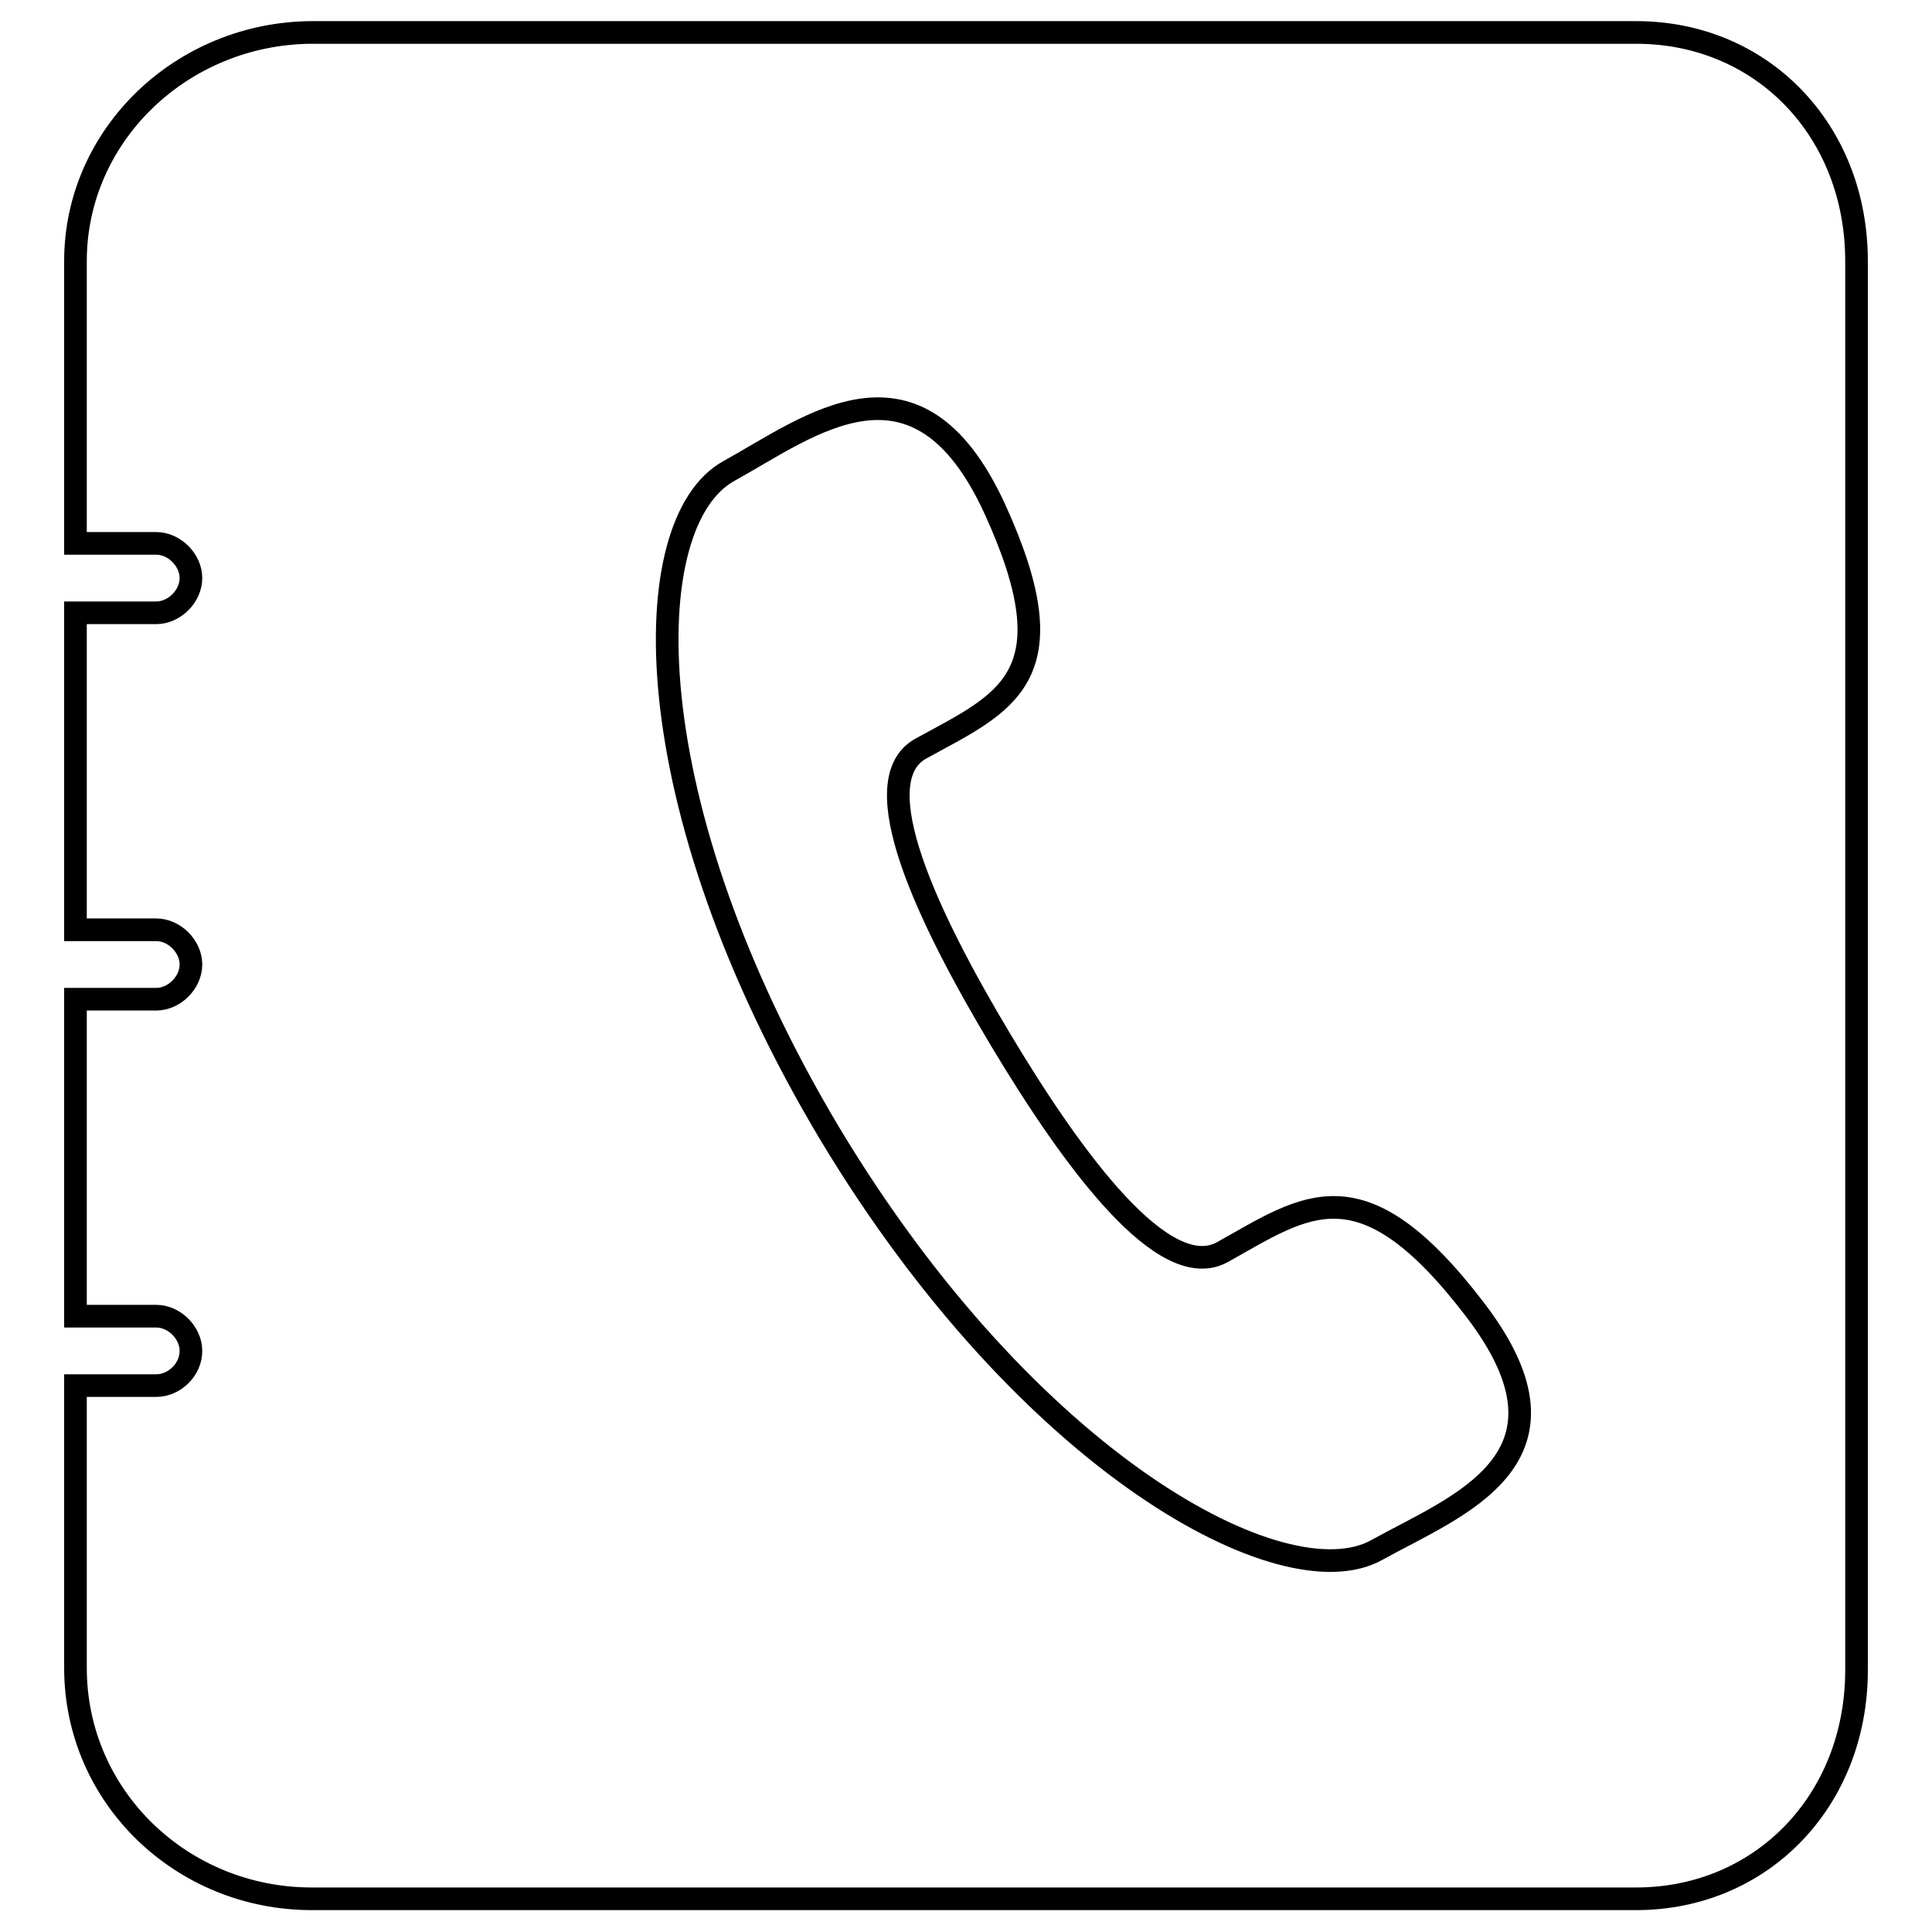 <?xml version="1.0" encoding="utf-8"?>
<!-- Svg Vector Icons : http://www.onlinewebfonts.com/icon -->
<!DOCTYPE svg PUBLIC "-//W3C//DTD SVG 1.1//EN" "http://www.w3.org/Graphics/SVG/1.1/DTD/svg11.dtd">
<svg version="1.1" xmlns="http://www.w3.org/2000/svg" xmlns:xlink="http://www.w3.org/1999/xlink" x="0px" y="0px" viewBox="0 0 256 256" enable-background="new 0 0 256 256" xml:space="preserve">
<g><g><path stroke-width="3" fill-opacity="0" stroke="#000000"  d="M41.3,251.6h175.5c16.6,0,29.2-13,29.2-30.3V34.6c0-17.3-12.5-30.3-29.2-30.3H41.3C24.1,4.4,10,17.9,10,34.6v37.4h10.7c2.4,0,4.6,2.2,4.6,4.6c0,2.4-2.2,4.6-4.6,4.6H10v42h10.7c2.4,0,4.6,2.2,4.6,4.6c0,2.4-2.2,4.6-4.6,4.6H10v42h10.7c2.4,0,4.6,2.2,4.6,4.6c0,2.5-2.2,4.6-4.6,4.6H10v37.4C10,238.1,24.1,251.6,41.3,251.6z M96.6,62.4c10.7-5.9,24.9-17.4,35.2,5c10.3,22.5,1.3,25.7-9.8,31.8c-7.7,4.3,0.9,22.4,10.6,38.6c9.7,16.2,21.7,32.4,29.4,28.1c11.1-6.2,18.4-12.1,33.5,7.7c15.1,19.8-2.5,25.9-13.1,31.8c-12.3,6.8-46.1-11.4-72.4-55.1C83.8,106.5,84.2,69.2,96.6,62.4z"/></g></g>
</svg>